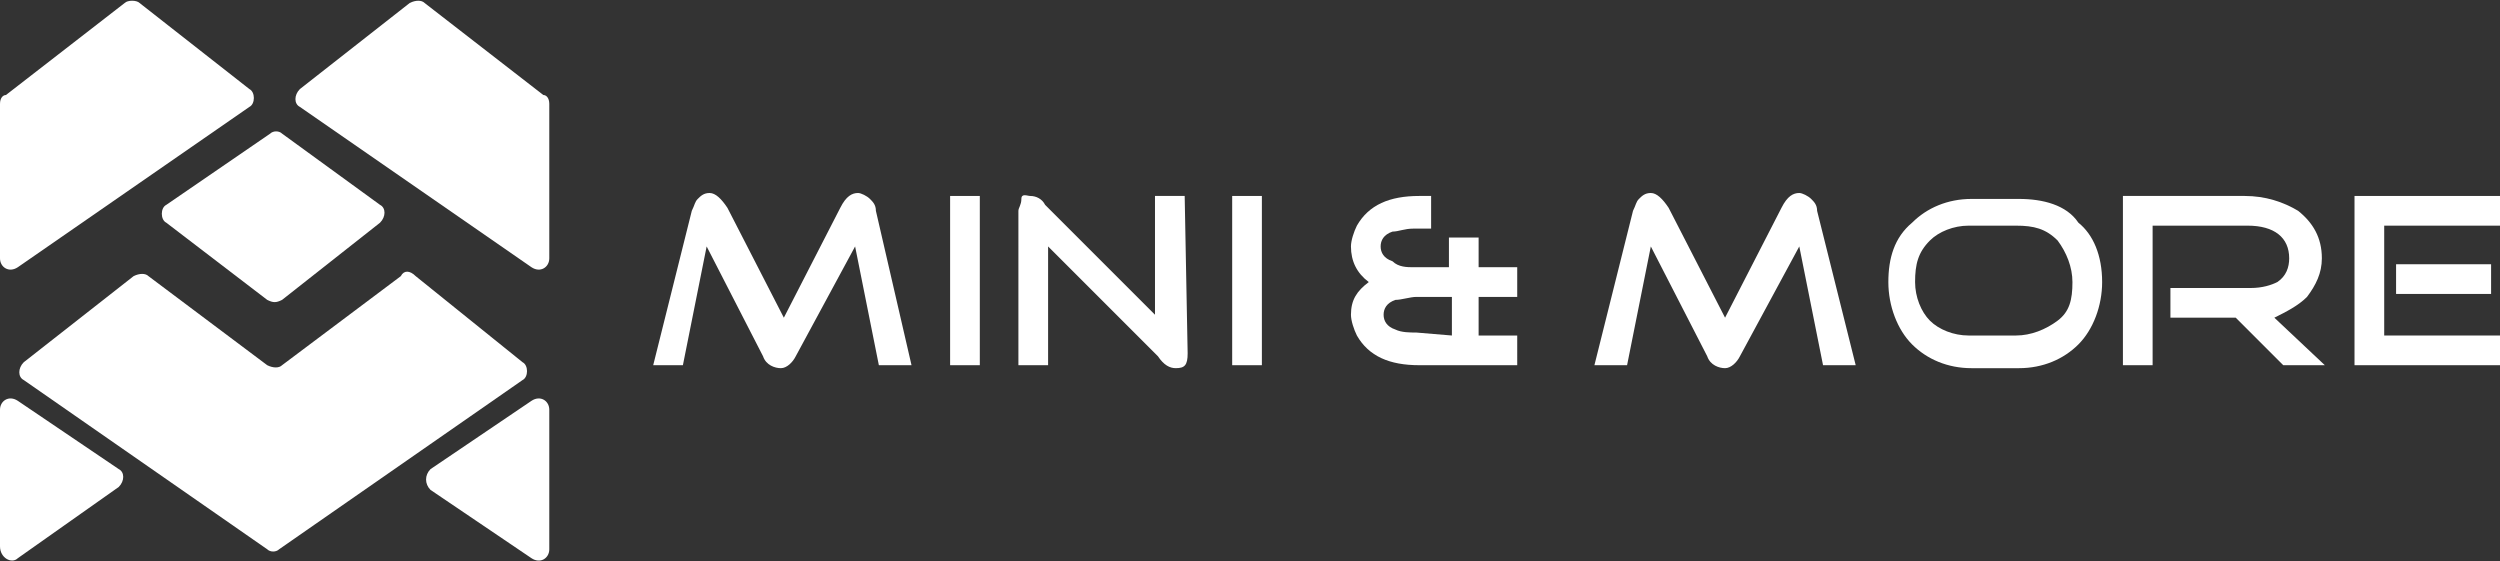 <?xml version="1.0" encoding="utf-8"?>
<!-- Generator: Adobe Illustrator 23.1.1, SVG Export Plug-In . SVG Version: 6.00 Build 0)  -->
<svg version="1.1" id="Layer_1" xmlns="http://www.w3.org/2000/svg" xmlns:xlink="http://www.w3.org/1999/xlink" x="0px" y="0px"
	 viewBox="0 0 84.2 18.9" style="enable-background:new 0 0 84.2 18.9;" xml:space="preserve">
<rect x="0" y="0" width="84.2" height="18.9" fill="#333333" stroke="none"/>
<style type="text/css">
	.st0{fill:#FFFFFF;}
</style>
<g>
	<g>
		<path class="st0" d="M4.2,0.1l-4,3.1C0.1,3.2,0,3.3,0,3.5v5.2C0,9,0.3,9.2,0.6,9l7.8-5.4c0.2-0.1,0.2-0.5,0-0.6L4.7,0.1
			C4.6,0,4.3,0,4.2,0.1z"/>
		<path class="st0" d="M18.3,3.2l-4-3.1C14.2,0,14,0,13.8,0.1L10.1,3c-0.2,0.2-0.2,0.5,0,0.6L17.9,9c0.3,0.2,0.6,0,0.6-0.3V3.5
			C18.5,3.3,18.4,3.2,18.3,3.2z"/>
		<path class="st0" d="M13.5,9.3l-4,3c-0.1,0.1-0.3,0.1-0.5,0l-4-3c-0.1-0.1-0.3-0.1-0.5,0l-3.7,2.9c-0.2,0.2-0.2,0.5,0,0.6L9,18.5
			c0.1,0.1,0.3,0.1,0.4,0l8.2-5.7c0.2-0.1,0.2-0.5,0-0.6L14,9.3C13.8,9.1,13.6,9.1,13.5,9.3z"/>
		<path class="st0" d="M9.5,10.1l3.3-2.6C13,7.3,13,7,12.8,6.9L9.5,4.5c-0.1-0.1-0.3-0.1-0.4,0L5.6,6.9C5.4,7,5.4,7.4,5.6,7.5
			L9,10.1C9.2,10.2,9.3,10.2,9.5,10.1z"/>
		<path class="st0" d="M0.6,18.8L4,16.4c0.2-0.2,0.2-0.5,0-0.6l-3.4-2.3c-0.3-0.2-0.6,0-0.6,0.3v4.6C0,18.8,0.4,19,0.6,18.8z"/>
		<path class="st0" d="M14.5,16.5l3.4,2.3c0.3,0.2,0.6,0,0.6-0.3v-4.7c0-0.3-0.3-0.5-0.6-0.3l-3.4,2.3C14.3,16,14.3,16.3,14.5,16.5z
			"/>
	</g>
	<g>
		<g>
			<path class="st0" d="M30.7,12.3h-1.1l-0.8-4l-2,3.7c-0.1,0.2-0.3,0.4-0.5,0.4s-0.5-0.1-0.6-0.4l-1.9-3.7l-0.8,4h-1l1.3-5.2
				c0.1-0.2,0.1-0.3,0.2-0.4s0.2-0.2,0.4-0.2c0.2,0,0.4,0.2,0.6,0.5l1.9,3.7L28.3,7c0.2-0.4,0.4-0.5,0.6-0.5c0.1,0,0.3,0.1,0.4,0.2
				s0.2,0.2,0.2,0.4L30.7,12.3z"/>
			<path class="st0" d="M33,12.3h-1V6.6h1V12.3z"/>
			<path class="st0" d="M40,11.9c0,0.4-0.1,0.5-0.4,0.5c-0.2,0-0.4-0.1-0.6-0.4l-3.7-3.7v4h-1V7.1c0-0.1,0.1-0.2,0.1-0.4
				s0.2-0.1,0.3-0.1c0.2,0,0.4,0.1,0.5,0.3l3.7,3.7v-4h1L40,11.9L40,11.9z"/>
			<path class="st0" d="M42.5,12.3h-1V6.6h1V12.3z"/>
			<path class="st0" d="M51.1,12.3h-3.3c-1,0-1.7-0.3-2.1-1c-0.1-0.2-0.2-0.5-0.2-0.7c0-0.5,0.2-0.8,0.6-1.1
				c-0.4-0.3-0.6-0.7-0.6-1.2c0-0.2,0.1-0.5,0.2-0.7c0.4-0.7,1.1-1,2.1-1h0.4v1.1h-0.6c-0.3,0-0.5,0.1-0.7,0.1
				c-0.3,0.1-0.4,0.3-0.4,0.5s0.1,0.4,0.4,0.5C47.1,9,47.4,9,47.6,9h1.2V8h1v1h1.3v1h-1.3v1.3h1.3V12.3z M48.9,11.3V10h-1.2
				c-0.2,0-0.5,0.1-0.7,0.1c-0.3,0.1-0.4,0.3-0.4,0.5s0.1,0.4,0.4,0.5c0.2,0.1,0.5,0.1,0.7,0.1L48.9,11.3L48.9,11.3z"/>
			<path class="st0" d="M62.5,12.3h-1.1l-0.8-4l-2,3.7c-0.1,0.2-0.3,0.4-0.5,0.4s-0.5-0.1-0.6-0.4l-1.9-3.7l-0.8,4h-1.1L55,7.1
				c0.1-0.2,0.1-0.3,0.2-0.4c0.1-0.1,0.2-0.2,0.4-0.2S56,6.7,56.2,7l1.9,3.7L60,7c0.2-0.4,0.4-0.5,0.6-0.5c0.1,0,0.3,0.1,0.4,0.2
				c0.1,0.1,0.2,0.2,0.2,0.4L62.5,12.3z"/>
			<path class="st0" d="M70.8,9.5c0,0.8-0.3,1.6-0.8,2.1s-1.2,0.8-2,0.8h-1.6c-0.8,0-1.5-0.3-2-0.8s-0.8-1.3-0.8-2.1s0.2-1.5,0.8-2
				c0.5-0.5,1.2-0.8,2-0.8H68c0.8,0,1.6,0.2,2,0.8C70.5,7.9,70.8,8.6,70.8,9.5z M69.8,9.5c0-0.5-0.2-1-0.5-1.4
				c-0.4-0.4-0.8-0.5-1.4-0.5h-1.6c-0.5,0-1,0.2-1.3,0.5c-0.4,0.4-0.5,0.8-0.5,1.4c0,0.5,0.2,1,0.5,1.3s0.8,0.5,1.3,0.5h1.6
				c0.5,0,1-0.2,1.4-0.5S69.8,10.1,69.8,9.5z"/>
			<path class="st0" d="M78.3,12.3h-1.4l-1.6-1.6h-2.2v-1h2.7c0.4,0,0.7-0.1,0.9-0.2C77,9.3,77.1,9,77.1,8.7c0-0.7-0.5-1.1-1.4-1.1
				h-3.2v4.7h-1V6.6h4.1c0.7,0,1.3,0.2,1.8,0.5c0.5,0.4,0.8,0.9,0.8,1.6c0,0.5-0.2,0.9-0.5,1.3c-0.3,0.3-0.7,0.5-1.1,0.7L78.3,12.3z
				"/>
			<path class="st0" d="M84.2,12.3h-4.9V6.6h4.9v1h-3.9v3.7h3.9V12.3z M83.9,9.9h-3.2v-1h3.2V9.9z"/>
		</g>
	</g>
</g>
</svg>
